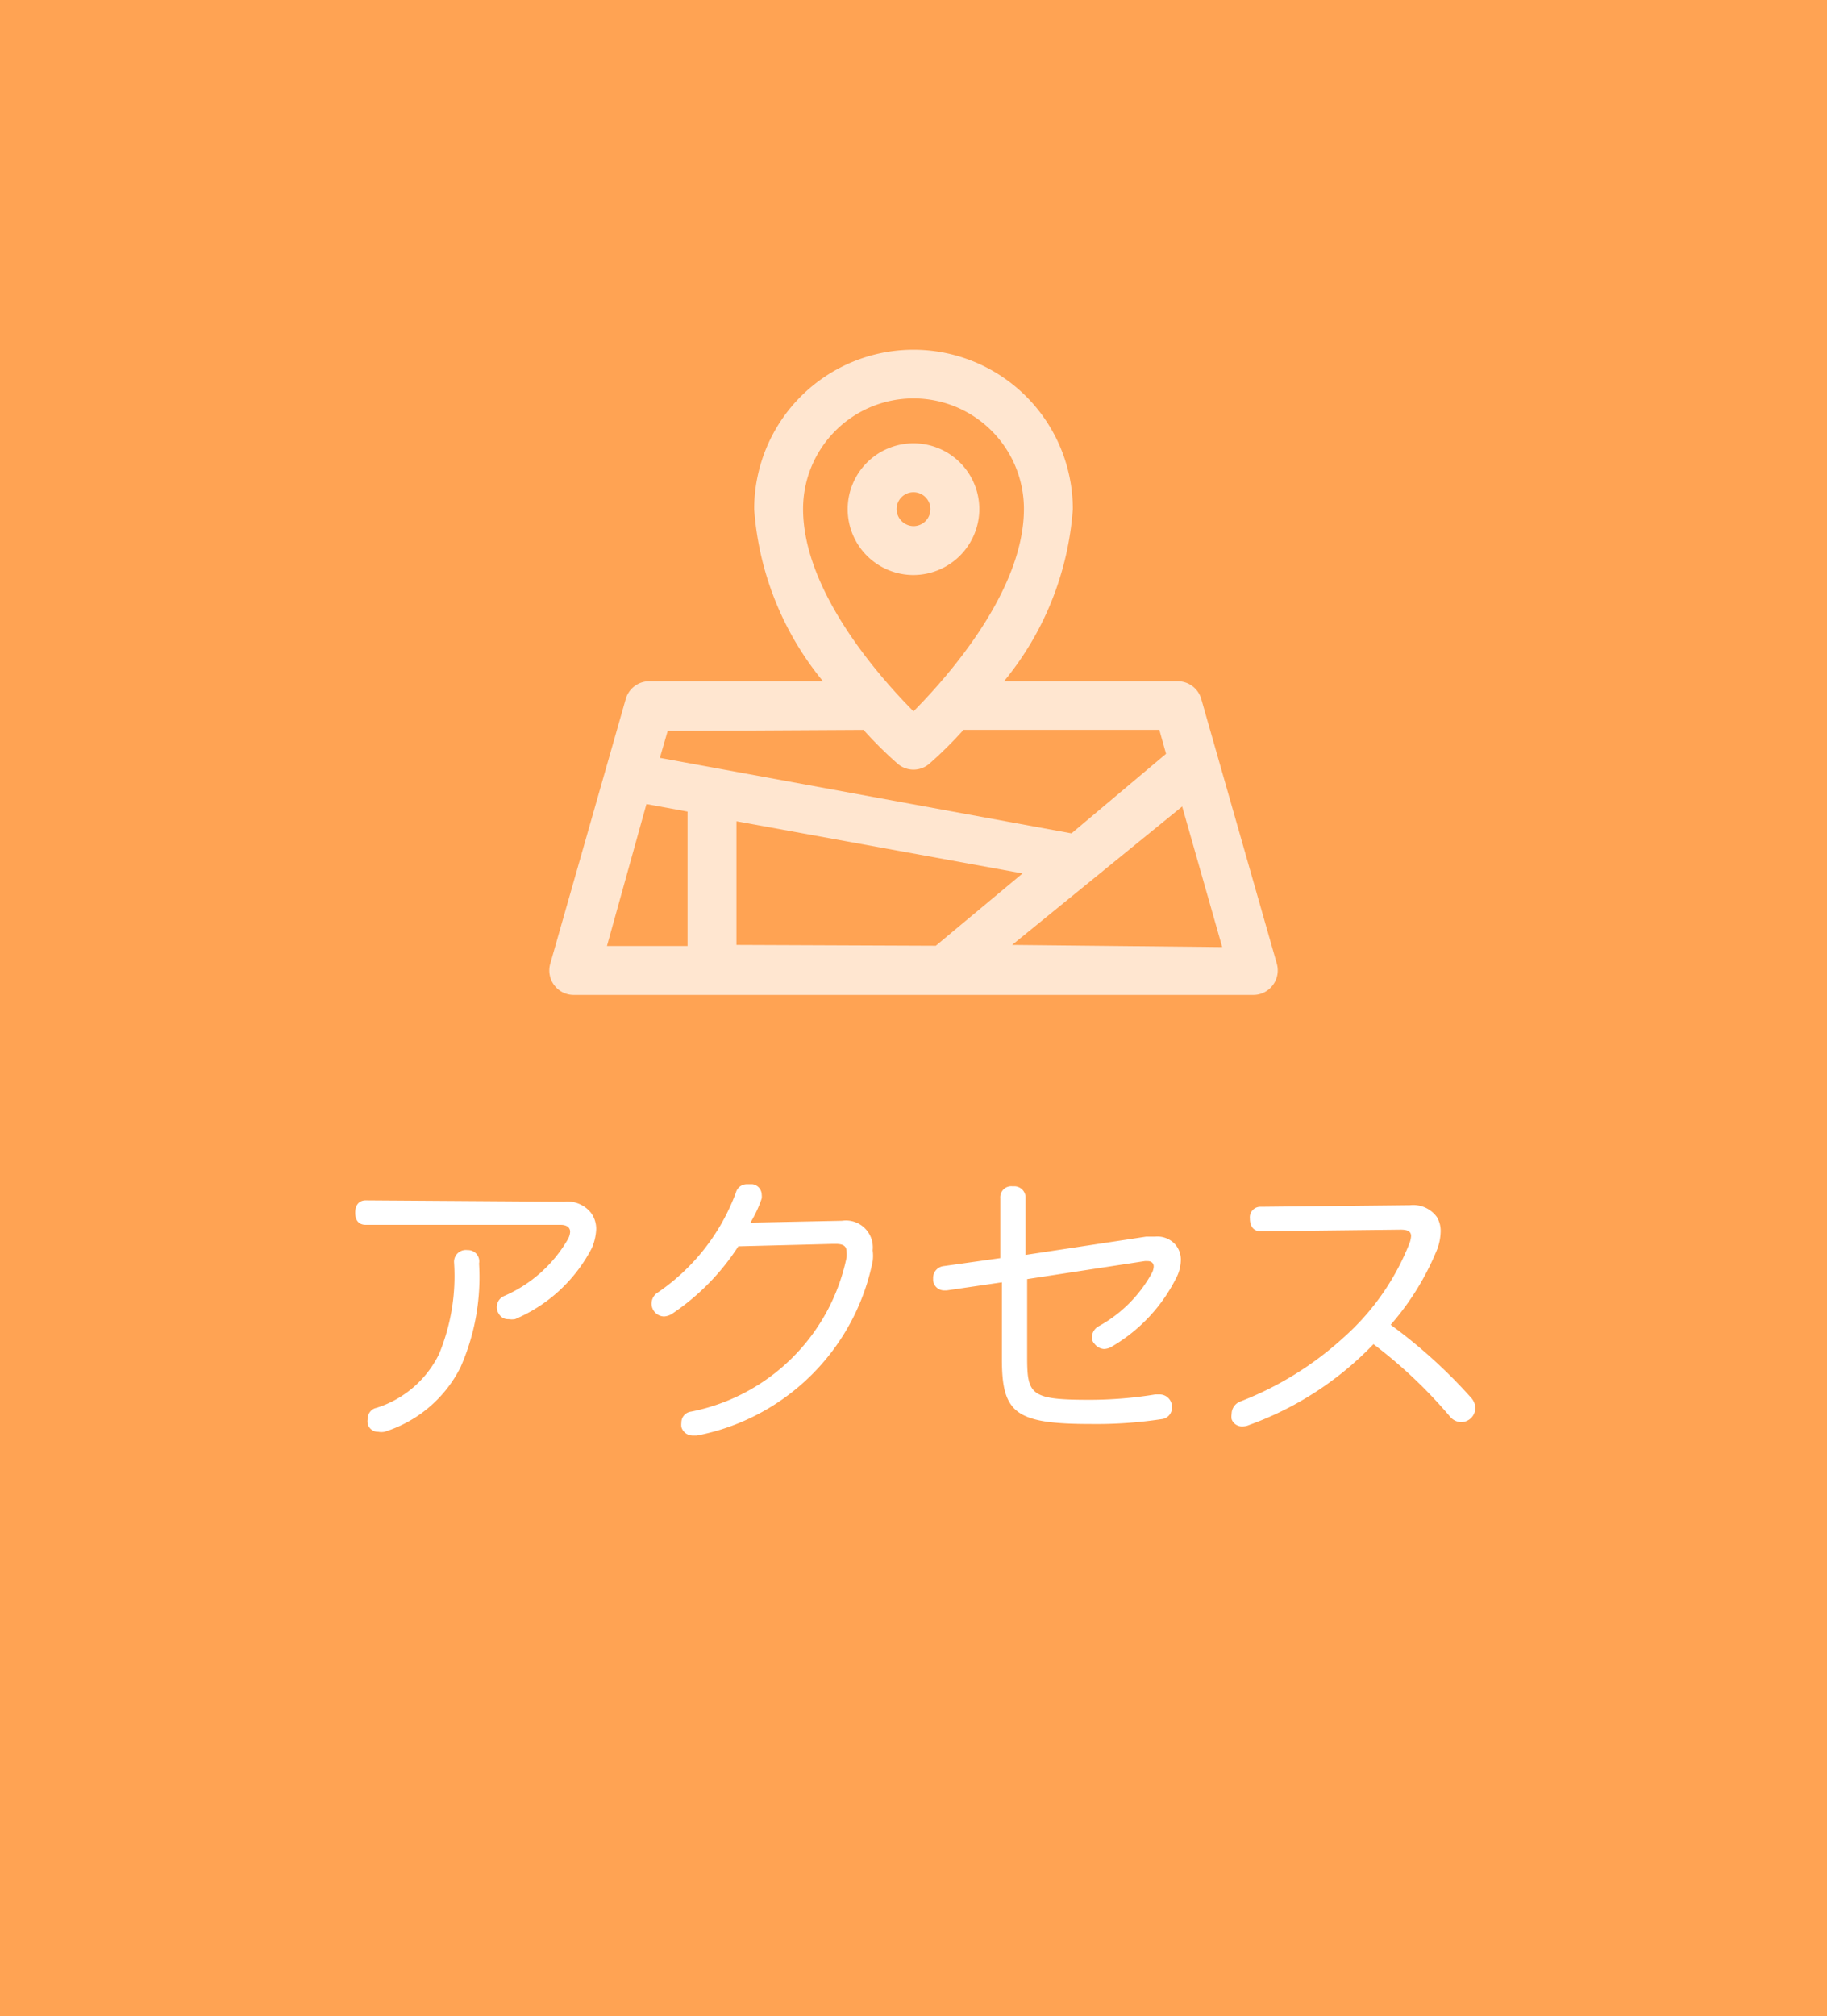 <svg xmlns="http://www.w3.org/2000/svg" viewBox="0 0 68 75"><rect x="-2.5" y="-8" width="73" height="85" style="fill:#ffa353"/><path d="M21,44.7a1.12,1.12,0,0,1,1,.42,1,1,0,0,1,.19.61,2,2,0,0,1-.16.69,5.74,5.74,0,0,1-2.86,2.65.79.79,0,0,1-.24,0,.39.39,0,0,1-.37-.21.42.42,0,0,1-.07-.24.45.45,0,0,1,.27-.41,5.06,5.06,0,0,0,2.38-2.12.63.63,0,0,0,.08-.27c0-.15-.11-.26-.36-.26H13.61c-.26,0-.39-.17-.39-.45s.14-.46.39-.46ZM17.83,47a8.3,8.3,0,0,1-.69,3.86,4.75,4.75,0,0,1-2.83,2.4.66.66,0,0,1-.23,0,.39.39,0,0,1-.39-.28.47.47,0,0,1,0-.22.4.4,0,0,1,.32-.39,3.89,3.89,0,0,0,2.33-2,7.59,7.59,0,0,0,.56-3.4.44.44,0,0,1,.5-.47A.42.42,0,0,1,17.83,47Z" style="fill:#fff"/><path d="M27.48,46.36A8.69,8.69,0,0,1,25,48.88a.65.65,0,0,1-.29.09.48.48,0,0,1-.46-.48.49.49,0,0,1,.23-.41,7.76,7.76,0,0,0,2.91-3.72.42.42,0,0,1,.42-.31l.2,0a.4.4,0,0,1,.34.39.58.58,0,0,1,0,.14,4.51,4.51,0,0,1-.42.9l3.41-.07a1,1,0,0,1,1.14,1.1,1.53,1.53,0,0,1,0,.41,8.27,8.27,0,0,1-6.54,6.48h-.13a.44.44,0,0,1-.45-.32.78.78,0,0,1,0-.16.41.41,0,0,1,.36-.41,7.37,7.37,0,0,0,5.79-5.74,1.5,1.5,0,0,0,0-.2c0-.21-.11-.3-.41-.3H31Z" style="fill:#fff"/><path d="M35.24,48h-.08a.41.41,0,0,1-.43-.38v-.07a.44.44,0,0,1,.37-.45l2.13-.3V44.57a.41.41,0,0,1,.47-.44.42.42,0,0,1,.47.45v2.1L42.66,46,43,46a.89.89,0,0,1,.75.3.86.86,0,0,1,.2.57,1.49,1.49,0,0,1-.12.56,6.14,6.14,0,0,1-2.43,2.65.59.59,0,0,1-.31.1.48.48,0,0,1-.35-.19.33.33,0,0,1-.1-.25.48.48,0,0,1,.24-.4,5,5,0,0,0,2-2,.56.56,0,0,0,.06-.23c0-.12-.08-.2-.23-.2h-.1l-4.38.67V50.5c0,1.39.14,1.57,2.33,1.57a15.2,15.2,0,0,0,2.44-.2h.15a.46.46,0,0,1,.47.47.43.43,0,0,1-.39.45,16.18,16.18,0,0,1-2.63.18c-2.82,0-3.31-.41-3.31-2.42V47.7Z" style="fill:#fff"/><path d="M46.92,45.8c-.26,0-.4-.18-.4-.48a.39.39,0,0,1,.4-.43l5.56-.06a1.09,1.09,0,0,1,1,.44,1,1,0,0,1,.14.54,2,2,0,0,1-.12.64,10,10,0,0,1-1.74,2.83,19.25,19.25,0,0,1,3,2.72.59.59,0,0,1,.15.38.53.53,0,0,1-.52.52.55.55,0,0,1-.4-.18A17.75,17.75,0,0,0,51.12,50a12.09,12.09,0,0,1-4.61,3,.65.65,0,0,1-.26.06.41.41,0,0,1-.41-.27.58.58,0,0,1,0-.19.5.5,0,0,1,.33-.47A12.22,12.22,0,0,0,50,49.76a9.17,9.17,0,0,0,2.47-3.54.93.93,0,0,0,.05-.24c0-.17-.12-.24-.39-.24Z" style="fill:#fff"/><g style="opacity:0.73"><path d="M47.52,35.84,44.71,26a.91.91,0,0,0-.88-.66H37.37a11.34,11.34,0,0,0,2.56-6.4,5.93,5.93,0,0,0-11.86,0,11.34,11.34,0,0,0,2.56,6.4H24.17a.91.91,0,0,0-.88.66l-2.81,9.85a.91.91,0,0,0,.15.8.9.9,0,0,0,.73.36H46.64a.9.9,0,0,0,.73-.36A.91.91,0,0,0,47.52,35.84ZM34,14.82a4.11,4.11,0,0,1,4.11,4.11c0,3.05-2.84,6.25-4.11,7.53-1.27-1.28-4.11-4.48-4.11-7.53A4.11,4.11,0,0,1,34,14.82ZM32.14,27.15A14.82,14.82,0,0,0,33.4,28.4a.9.9,0,0,0,1.2,0,14.82,14.82,0,0,0,1.26-1.25h7.29l.25.89L39.88,31,24.56,28.19l.29-1Zm-4.73,8V30.55l10.65,1.94-3.23,2.69Zm-3.35-5.24,1.53.28v5h-3Zm13.61,5.24L44,30l1.49,5.23Z" style="fill:#fff"/><path d="M36.45,18.93A2.45,2.45,0,1,0,34,21.39,2.46,2.46,0,0,0,36.45,18.93Zm-3.08,0a.63.63,0,1,1,.63.64A.64.64,0,0,1,33.37,18.93Z" style="fill:#fff"/></g></svg>